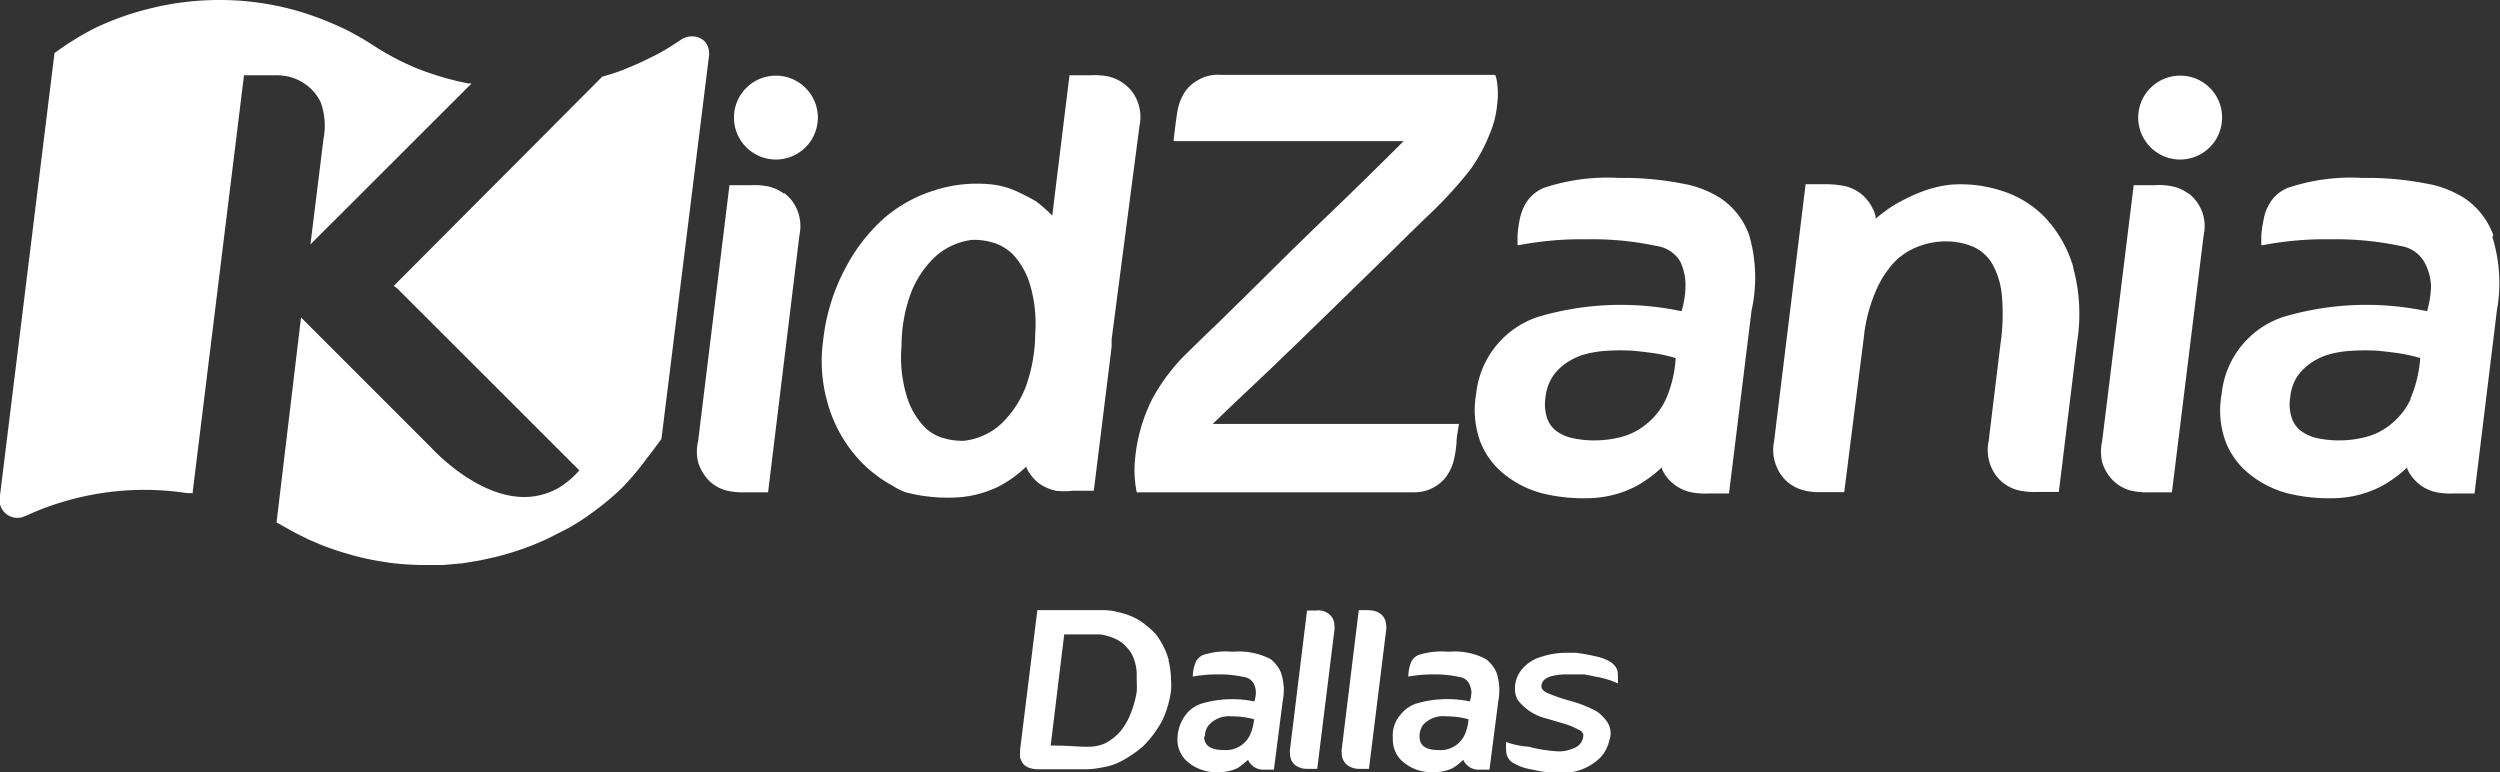 <?xml version="1.0" encoding="UTF-8"?> <svg xmlns="http://www.w3.org/2000/svg" viewBox="0 0 127.56 39.4"><rect x="0" y="0" width="127.56" height="39.4" fill="#333333" stroke="none"/> <defs> <style>.cls-1{fill:#fff;}</style> </defs> <g id="Слой_2" data-name="Слой 2"> <g id="Слой_1-2" data-name="Слой 1"> <path class="cls-1" d="M113.38,6a2.14,2.14,0,1,1-2.13-2.14A2.13,2.13,0,0,1,113.38,6"></path> <path class="cls-1" d="M41.73,6a2.14,2.14,0,1,1-2.14-2.14A2.14,2.14,0,0,1,41.73,6"></path> <path class="cls-1" d="M58,5.08a2,2,0,0,0-.64-.8,2.11,2.11,0,0,0-.86-.39,3.77,3.77,0,0,0-.85-.05H54.57L53.69,11a7.83,7.83,0,0,0-.83-.73,11.39,11.39,0,0,0-1.06-.54,4.23,4.23,0,0,0-1.44-.34,7,7,0,0,0-2.64.31,7.23,7.23,0,0,0-2.55,1.38,8.9,8.9,0,0,0-2,2.54A10.08,10.08,0,0,0,42,17.38a7.65,7.65,0,0,0,.2,3.08A7.06,7.06,0,0,0,43.45,23a6.51,6.51,0,0,0,2.09,1.78,3,3,0,0,0,.71.35,8.62,8.62,0,0,0,2.34.26A5.59,5.59,0,0,0,51,24.8a6,6,0,0,0,1.37-1h0a.14.14,0,0,1,0,.06,2.24,2.24,0,0,0,.64.8,2.36,2.36,0,0,0,.87.38,3.82,3.82,0,0,0,.85,0h1.08l.91-7.35c0-.13,0-.25,0-.38L58.14,6.43A2.18,2.18,0,0,0,58,5.08m-5.18,12a8.08,8.08,0,0,1-.47,2.62,5.13,5.13,0,0,1-1,1.65,3.3,3.3,0,0,1-1.15.86,3.43,3.43,0,0,1-1,.28,3.27,3.27,0,0,1-1-.12,2.19,2.19,0,0,1-1.09-.65,3.89,3.89,0,0,1-.84-1.49A6.8,6.8,0,0,1,46,17.65,7.82,7.82,0,0,1,46.46,15a5.07,5.07,0,0,1,1-1.64,3.36,3.36,0,0,1,1.14-.84,3.43,3.43,0,0,1,1-.28,3.27,3.27,0,0,1,1,.12,2.4,2.4,0,0,1,1.1.64,3.9,3.9,0,0,1,.84,1.47,7,7,0,0,1,.28,2.55"></path> <path class="cls-1" d="M40,9.88a2.14,2.14,0,0,0-.87-.38,3.72,3.72,0,0,0-.84-.05H37.22l-1.6,13.06a2.3,2.3,0,0,0,0,1.07,2.39,2.39,0,0,0,.52.91,2.06,2.06,0,0,0,.89.53,3.66,3.66,0,0,0,1,.1h1.16L40.79,12a2.18,2.18,0,0,0-.14-1.35,2,2,0,0,0-.64-.8"></path> <path class="cls-1" d="M76.35,4a1.82,1.82,0,0,0-.06-.18h-14a2,2,0,0,0-1.2.29,1.86,1.86,0,0,0-.7.69,2.61,2.61,0,0,0-.3.81c-.06.28-.2,1.44-.21,1.59H71.62C70.36,8.46,68.93,9.86,67.74,11c-.62.59-1.25,1.21-1.9,1.84l-1.9,1.88-1.79,1.76c-.58.55-1.09,1.05-1.54,1.49a9.72,9.72,0,0,0-1.83,2.41,8.58,8.58,0,0,0-.89,3.41A5.74,5.74,0,0,0,58,25.12s14.11,0,14.15,0a2,2,0,0,0,1.07-.29,1.9,1.9,0,0,0,.69-.69,2.38,2.38,0,0,0,.3-.81,4.82,4.82,0,0,0,.11-.8c0-.25.1-.71.12-.9H61.88c1.22-1.19,2.55-2.41,3.72-3.55.62-.59,1.25-1.21,1.9-1.84l1.92-1.87,1.75-1.71c.57-.57,1.09-1.07,1.54-1.51A21.72,21.72,0,0,0,75,8.68,8.26,8.26,0,0,0,76,6.86a4.92,4.92,0,0,0,.39-1.53A4,4,0,0,0,76.35,4"></path> <path class="cls-1" d="M111.66,9.88a2,2,0,0,0-.87-.38,3.27,3.27,0,0,0-.85-.05h-1.07l-1.61,13.06a2.42,2.42,0,0,0,0,1.07,2.27,2.27,0,0,0,.52.9,2.11,2.11,0,0,0,.89.54,3.62,3.62,0,0,0,1,.1h1.15L112.44,12a2.11,2.11,0,0,0-.78-2.14"></path> <path class="cls-1" d="M105.8,13.67a6.3,6.3,0,0,0-1.43-2.55,5.25,5.25,0,0,0-2.22-1.38,6.77,6.77,0,0,0-2.59-.32,5.93,5.93,0,0,0-1.34.3,8.65,8.65,0,0,0-1.13.5,5.54,5.54,0,0,0-.88.54c-.24.18-.41.31-.51.4a.43.43,0,0,1,0-.11.52.52,0,0,0-.06-.2c0-.07-.05-.13-.08-.19a2.14,2.14,0,0,0-.64-.8A2.11,2.11,0,0,0,94,9.47a5.17,5.17,0,0,0-.75-.07H92.13s-1.61,13.12-1.61,13.13a2.18,2.18,0,0,0,.15,1.33,2.08,2.08,0,0,0,.63.81,2.2,2.2,0,0,0,.87.38,3.17,3.17,0,0,0,.76.06H94.1l1-7.9a8,8,0,0,1,.62-2.38,5,5,0,0,1,1-1.52,3.47,3.47,0,0,1,1.32-.79,3.88,3.88,0,0,1,1.41-.2,3.53,3.53,0,0,1,1.25.28,2.16,2.16,0,0,1,.94.84,4,4,0,0,1,.5,1.61,10.49,10.49,0,0,1-.07,2.52l-.6,4.93h0a2.18,2.18,0,0,0,.14,1.35,2,2,0,0,0,1.5,1.19,3.17,3.17,0,0,0,.76.06h1.18l.94-7.7a9,9,0,0,0-.21-3.75"></path> <path class="cls-1" d="M89.25,12a3.8,3.8,0,0,0-1.45-1.88,5.26,5.26,0,0,0-2-.76,15.45,15.45,0,0,0-3.19-.28,10.23,10.23,0,0,0-3.88.52l-.19.1a2,2,0,0,0-.7.69,2.89,2.89,0,0,0-.3.81,6.65,6.65,0,0,0-.11.81c0,.29,0,.5,0,.5l.07,0a16.73,16.73,0,0,1,3.44-.3,15.71,15.71,0,0,1,3.58.34,1.69,1.69,0,0,1,1.2.77A2.76,2.76,0,0,1,86,14.63a4.78,4.78,0,0,1-.2,1.25,14.91,14.91,0,0,0-7.3.28,4.64,4.64,0,0,0-3.18,3.93,4.74,4.74,0,0,0,.19,2.39,3.94,3.94,0,0,0,1.2,1.68,5.12,5.12,0,0,0,1.94,1,8.6,8.6,0,0,0,2.35.26,5.49,5.49,0,0,0,2.42-.58,6.35,6.35,0,0,0,1.38-1l0,0,0,.09a2,2,0,0,0,.64.8,2.11,2.11,0,0,0,.86.39,3.74,3.74,0,0,0,.85.06h1.07l1.15-9.33A7.76,7.76,0,0,0,89.25,12M85,20.37a3.5,3.5,0,0,1-1,1.27,3.33,3.33,0,0,1-1.25.65,5.45,5.45,0,0,1-1.38.18,5.09,5.09,0,0,1-1.06-.1,2.23,2.23,0,0,1-.86-.35,1.42,1.42,0,0,1-.51-.68,2.33,2.33,0,0,1-.08-1.09,2.36,2.36,0,0,1,.4-1.09,2.6,2.6,0,0,1,.77-.71,3.1,3.1,0,0,1,.94-.4,5.61,5.61,0,0,1,1-.15,10.94,10.94,0,0,1,1.42,0c.44.05.81.09,1.11.14a7.8,7.8,0,0,1,1,.23A6.15,6.15,0,0,1,85,20.37"></path> <path class="cls-1" d="M127.22,12a3.87,3.87,0,0,0-1.46-1.88,5.27,5.27,0,0,0-2-.76,15.55,15.55,0,0,0-3.2-.28,10.13,10.13,0,0,0-3.87.52l-.19.1a1.86,1.86,0,0,0-.7.69,2.38,2.38,0,0,0-.3.81,6.45,6.45,0,0,0-.12.81c0,.29,0,.5,0,.5l.08,0a16.62,16.62,0,0,1,3.43-.3,15.88,15.88,0,0,1,3.59.34,1.69,1.69,0,0,1,1.19.77,2.7,2.7,0,0,1,.37,1.31,5.23,5.23,0,0,1-.2,1.25,14.91,14.91,0,0,0-7.3.28,4.61,4.61,0,0,0-3.18,3.93,4.64,4.64,0,0,0,.18,2.39,3.94,3.94,0,0,0,1.2,1.68,5.19,5.19,0,0,0,1.94,1,8.65,8.65,0,0,0,2.35.26,5.46,5.46,0,0,0,2.42-.58,5.89,5.89,0,0,0,1.38-1l0,0,0,.09a2.14,2.14,0,0,0,.64.8,2.11,2.11,0,0,0,.86.39,3.74,3.74,0,0,0,.85.06h1.08l1.14-9.33a7.91,7.91,0,0,0-.23-3.76M123,20.37a3.62,3.62,0,0,1-1,1.27,3.3,3.3,0,0,1-1.26.65,5.33,5.33,0,0,1-1.38.18,5.16,5.16,0,0,1-1.06-.1,2.18,2.18,0,0,1-.85-.35,1.36,1.36,0,0,1-.51-.68,2.21,2.21,0,0,1-.08-1.09,2.25,2.25,0,0,1,.39-1.09,2.73,2.73,0,0,1,.77-.71,3.1,3.1,0,0,1,.94-.4,5.61,5.61,0,0,1,1-.15,10.9,10.9,0,0,1,1.42,0c.44.05.81.09,1.11.14a7.8,7.8,0,0,1,1,.23,6.41,6.41,0,0,1-.5,2.07"></path> <path class="cls-1" d="M9.82,25.2,12.45,3.84h1.6a3.27,3.27,0,0,1,.59.05,2.51,2.51,0,0,1,1,.45,2.33,2.33,0,0,1,.74.92,3.61,3.61,0,0,1,.12,1.87l-.66,5.34,8.22-8.21-.16,0a15.25,15.25,0,0,1-2.6-.76A13.58,13.58,0,0,1,19.1,2.35a15.54,15.54,0,0,0-1.45-.84,17.76,17.76,0,0,0-2-.81A14.41,14.41,0,0,0,11.36,0,14.68,14.68,0,0,0,7.63.44a14.31,14.31,0,0,0-2.8,1A14.56,14.56,0,0,0,2.78,2.71L0,25.28a.92.92,0,0,0,1.1,1.12,5.12,5.12,0,0,0,.49-.2,13.37,13.37,0,0,1,1.61-.59,14.41,14.41,0,0,1,6.34-.45l.26,0"></path> <path class="cls-1" d="M35.38,1.86a1,1,0,0,0-.64.17c-.4.27-.78.51-1.15.71-.62.32-1.09.53-1.09.53l-.77.32c-.34.13-.67.23-1,.32L20.09,14.59a1.28,1.28,0,0,1,.21.16L29.56,24a4.68,4.68,0,0,1-1,.86,3.55,3.55,0,0,1-1.81.5c-2.47,0-4.73-2.5-4.73-2.5l-5.34-5.34-1.32-1.32L14.11,26.66l.26.14.6.34.76.38.68.29c.46.18.88.32,1.3.44a12.84,12.84,0,0,0,1.64.38l.57.09a14.77,14.77,0,0,0,1.69.11c.31,0,.65,0,1,0l1-.09.85-.14.6-.13a14.09,14.09,0,0,0,2-.61c.31-.12.71-.29.95-.41s.65-.33,1-.51a11.25,11.25,0,0,0,1.26-.82,14.1,14.1,0,0,0,1.43-1.19A13.3,13.3,0,0,0,33,23.39c.08-.09.6-.78.75-1L36.18,2.82A1,1,0,0,0,36,2.16a.91.91,0,0,0-.57-.3"></path> <path class="cls-1" d="M59.62,33.68a4.46,4.46,0,0,1,.13,1,3.41,3.41,0,0,1,0,.55,4.12,4.12,0,0,1-.17.8,4.51,4.51,0,0,1-.29.76,4.81,4.81,0,0,1-.27.44,4.1,4.1,0,0,1-.35.47,4.38,4.38,0,0,1-.34.37,5,5,0,0,1-.65.49,4.68,4.68,0,0,1-.7.39,3.31,3.31,0,0,1-.76.21,4.06,4.06,0,0,1-.78.09H52.92a1.26,1.26,0,0,1-.33-.05.8.8,0,0,1-.35-.19,1,1,0,0,1-.19-.35.88.88,0,0,1,0-.24,1.11,1.11,0,0,1,0-.17l.88-7.12h3.35a3.11,3.11,0,0,1,.8.11,3.63,3.63,0,0,1,.77.26,3,3,0,0,1,.61.39,3.69,3.69,0,0,1,.53.49,4.38,4.38,0,0,1,.38.61,4.28,4.28,0,0,1,.26.67M58,35.3a5.49,5.49,0,0,0,0-.58c0-.14,0-.27,0-.41a2.41,2.41,0,0,0-.24-.91,1.64,1.64,0,0,0-.27-.37,1.33,1.33,0,0,0-.34-.3,1.27,1.27,0,0,0-.31-.16,1.71,1.71,0,0,0-.38-.13,1.58,1.58,0,0,0-.34-.07l-.52,0H55.3q-.4,0-1,0l-.69,5.67c.84,0,1.41.06,1.72.06h.2a2.05,2.05,0,0,0,.85-.17,2.86,2.86,0,0,0,.42-.27,2.54,2.54,0,0,0,.37-.35,3.36,3.36,0,0,0,.52-.9A5.34,5.34,0,0,0,58,35.3"></path> <path class="cls-1" d="M64.51,39.27a.85.85,0,0,1-.83-.5,5,5,0,0,1-.53.42,2.33,2.33,0,0,1-1,.21,2.26,2.26,0,0,1-1.52-.5,1.47,1.47,0,0,1-.55-1.22,2.08,2.08,0,0,1,.42-1.21,1.66,1.66,0,0,1,.81-.57A5.56,5.56,0,0,1,64,35.79a1.5,1.5,0,0,0,.08-.47,1,1,0,0,0-.14-.49.61.61,0,0,0-.2-.19.51.51,0,0,0-.25-.09,5.57,5.57,0,0,0-1.22-.14h-.17a7.33,7.33,0,0,0-1.24.11h0a2,2,0,0,1,.18-.8.83.83,0,0,1,.32-.29,3.69,3.69,0,0,1,1.46-.18H63a3.47,3.47,0,0,1,1.83.38,1.58,1.58,0,0,1,.31.32,1.28,1.28,0,0,1,.23.4,2.79,2.79,0,0,1,.08,1.41L65,39.27h-.48Zm-3.07-1.69q0,.69,1,.69a1.36,1.36,0,0,0,1.35-.79,2.64,2.64,0,0,0,.2-.78,4.34,4.34,0,0,0-1.16-.15,1.37,1.37,0,0,0-1.17.47.91.91,0,0,0-.18.56"></path> <path class="cls-1" d="M67.21,31.14a1,1,0,0,1,.46.1.76.76,0,0,1,.31.28.9.9,0,0,1,.11.44.52.52,0,0,1,0,.17l-.88,7.1H66.7a1,1,0,0,1-.64-.21.78.78,0,0,1-.24-.6.47.47,0,0,1,0-.17l.87-7.1h.5"></path> <path class="cls-1" d="M69.85,31.14a1,1,0,0,1,.46.1.76.76,0,0,1,.31.28.9.9,0,0,1,.11.44.52.52,0,0,1,0,.17l-.88,7.1h-.49A1,1,0,0,1,68.7,39a.78.78,0,0,1-.24-.6.47.47,0,0,1,0-.17l.87-7.1h.5"></path> <path class="cls-1" d="M75.49,39.27a.85.85,0,0,1-.83-.5,3.55,3.55,0,0,1-.53.42,2.26,2.26,0,0,1-1,.21,2.24,2.24,0,0,1-1.51-.5,1.47,1.47,0,0,1-.55-1.22,1.71,1.71,0,0,1,0-.31,1.56,1.56,0,0,1,.39-.9,1.68,1.68,0,0,1,.8-.57A5.61,5.61,0,0,1,75,35.79a2.43,2.43,0,0,0,.08-.47,1.12,1.12,0,0,0-.15-.49.57.57,0,0,0-.19-.19.54.54,0,0,0-.25-.09,5.64,5.64,0,0,0-1.22-.14h-.18a7.3,7.3,0,0,0-1.23.11h0a1.91,1.91,0,0,1,.17-.8.83.83,0,0,1,.32-.29,3.79,3.79,0,0,1,1.47-.18H74a3.4,3.4,0,0,1,1.82.38,1.61,1.61,0,0,1,.32.32,1.51,1.51,0,0,1,.23.4,2.91,2.91,0,0,1,.08,1.41L76,39.27h-.48Zm-3.06-1.69c0,.46.32.69.95.69a1.36,1.36,0,0,0,1.36-.79,2.35,2.35,0,0,0,.19-.78,4.26,4.26,0,0,0-1.15-.15A1.37,1.37,0,0,0,72.6,37a1,1,0,0,0-.17.56"></path> <path class="cls-1" d="M80.41,33.32h.09a7.66,7.66,0,0,1,.83.15c.81.16,1.22.48,1.22.94v.05a3.1,3.1,0,0,1,0,.41,4.4,4.4,0,0,0-1.12-.34l-.28-.06-.31-.06-.3,0-.33,0h-.3a3,3,0,0,0-.78.1q-.48.15-.48.51c0,.13.1.24.28.33a8.79,8.79,0,0,0,1.22.42,6.32,6.32,0,0,1,1.29.51,1.78,1.78,0,0,1,.33.27,2.15,2.15,0,0,1,.26.32,1.09,1.09,0,0,1,.15.56.87.87,0,0,1-.06.32,1.8,1.8,0,0,1-.18.5,1.7,1.7,0,0,1-.31.43,2.78,2.78,0,0,1-1.79.76l-.29,0a6.39,6.39,0,0,1-1.4-.18,2.55,2.55,0,0,1-1-.37.74.74,0,0,1-.3-.6v0a3.52,3.52,0,0,1,0-.43A4.11,4.11,0,0,0,78,38.1a7.41,7.41,0,0,0,1.56.24,1.78,1.78,0,0,0,.72-.16.71.71,0,0,0,.5-.58h0a.4.4,0,0,0,0-.15.71.71,0,0,0-.1-.14.29.29,0,0,0-.14-.08,3.48,3.48,0,0,0-.69-.29l-.91-.27a2.64,2.64,0,0,1-1.48-.93,1.07,1.07,0,0,1-.16-.57,1.53,1.53,0,0,1,.39-1.06,2,2,0,0,1,1-.61,3.89,3.89,0,0,1,1.29-.19l.53,0"></path> </g> </g> </svg> 